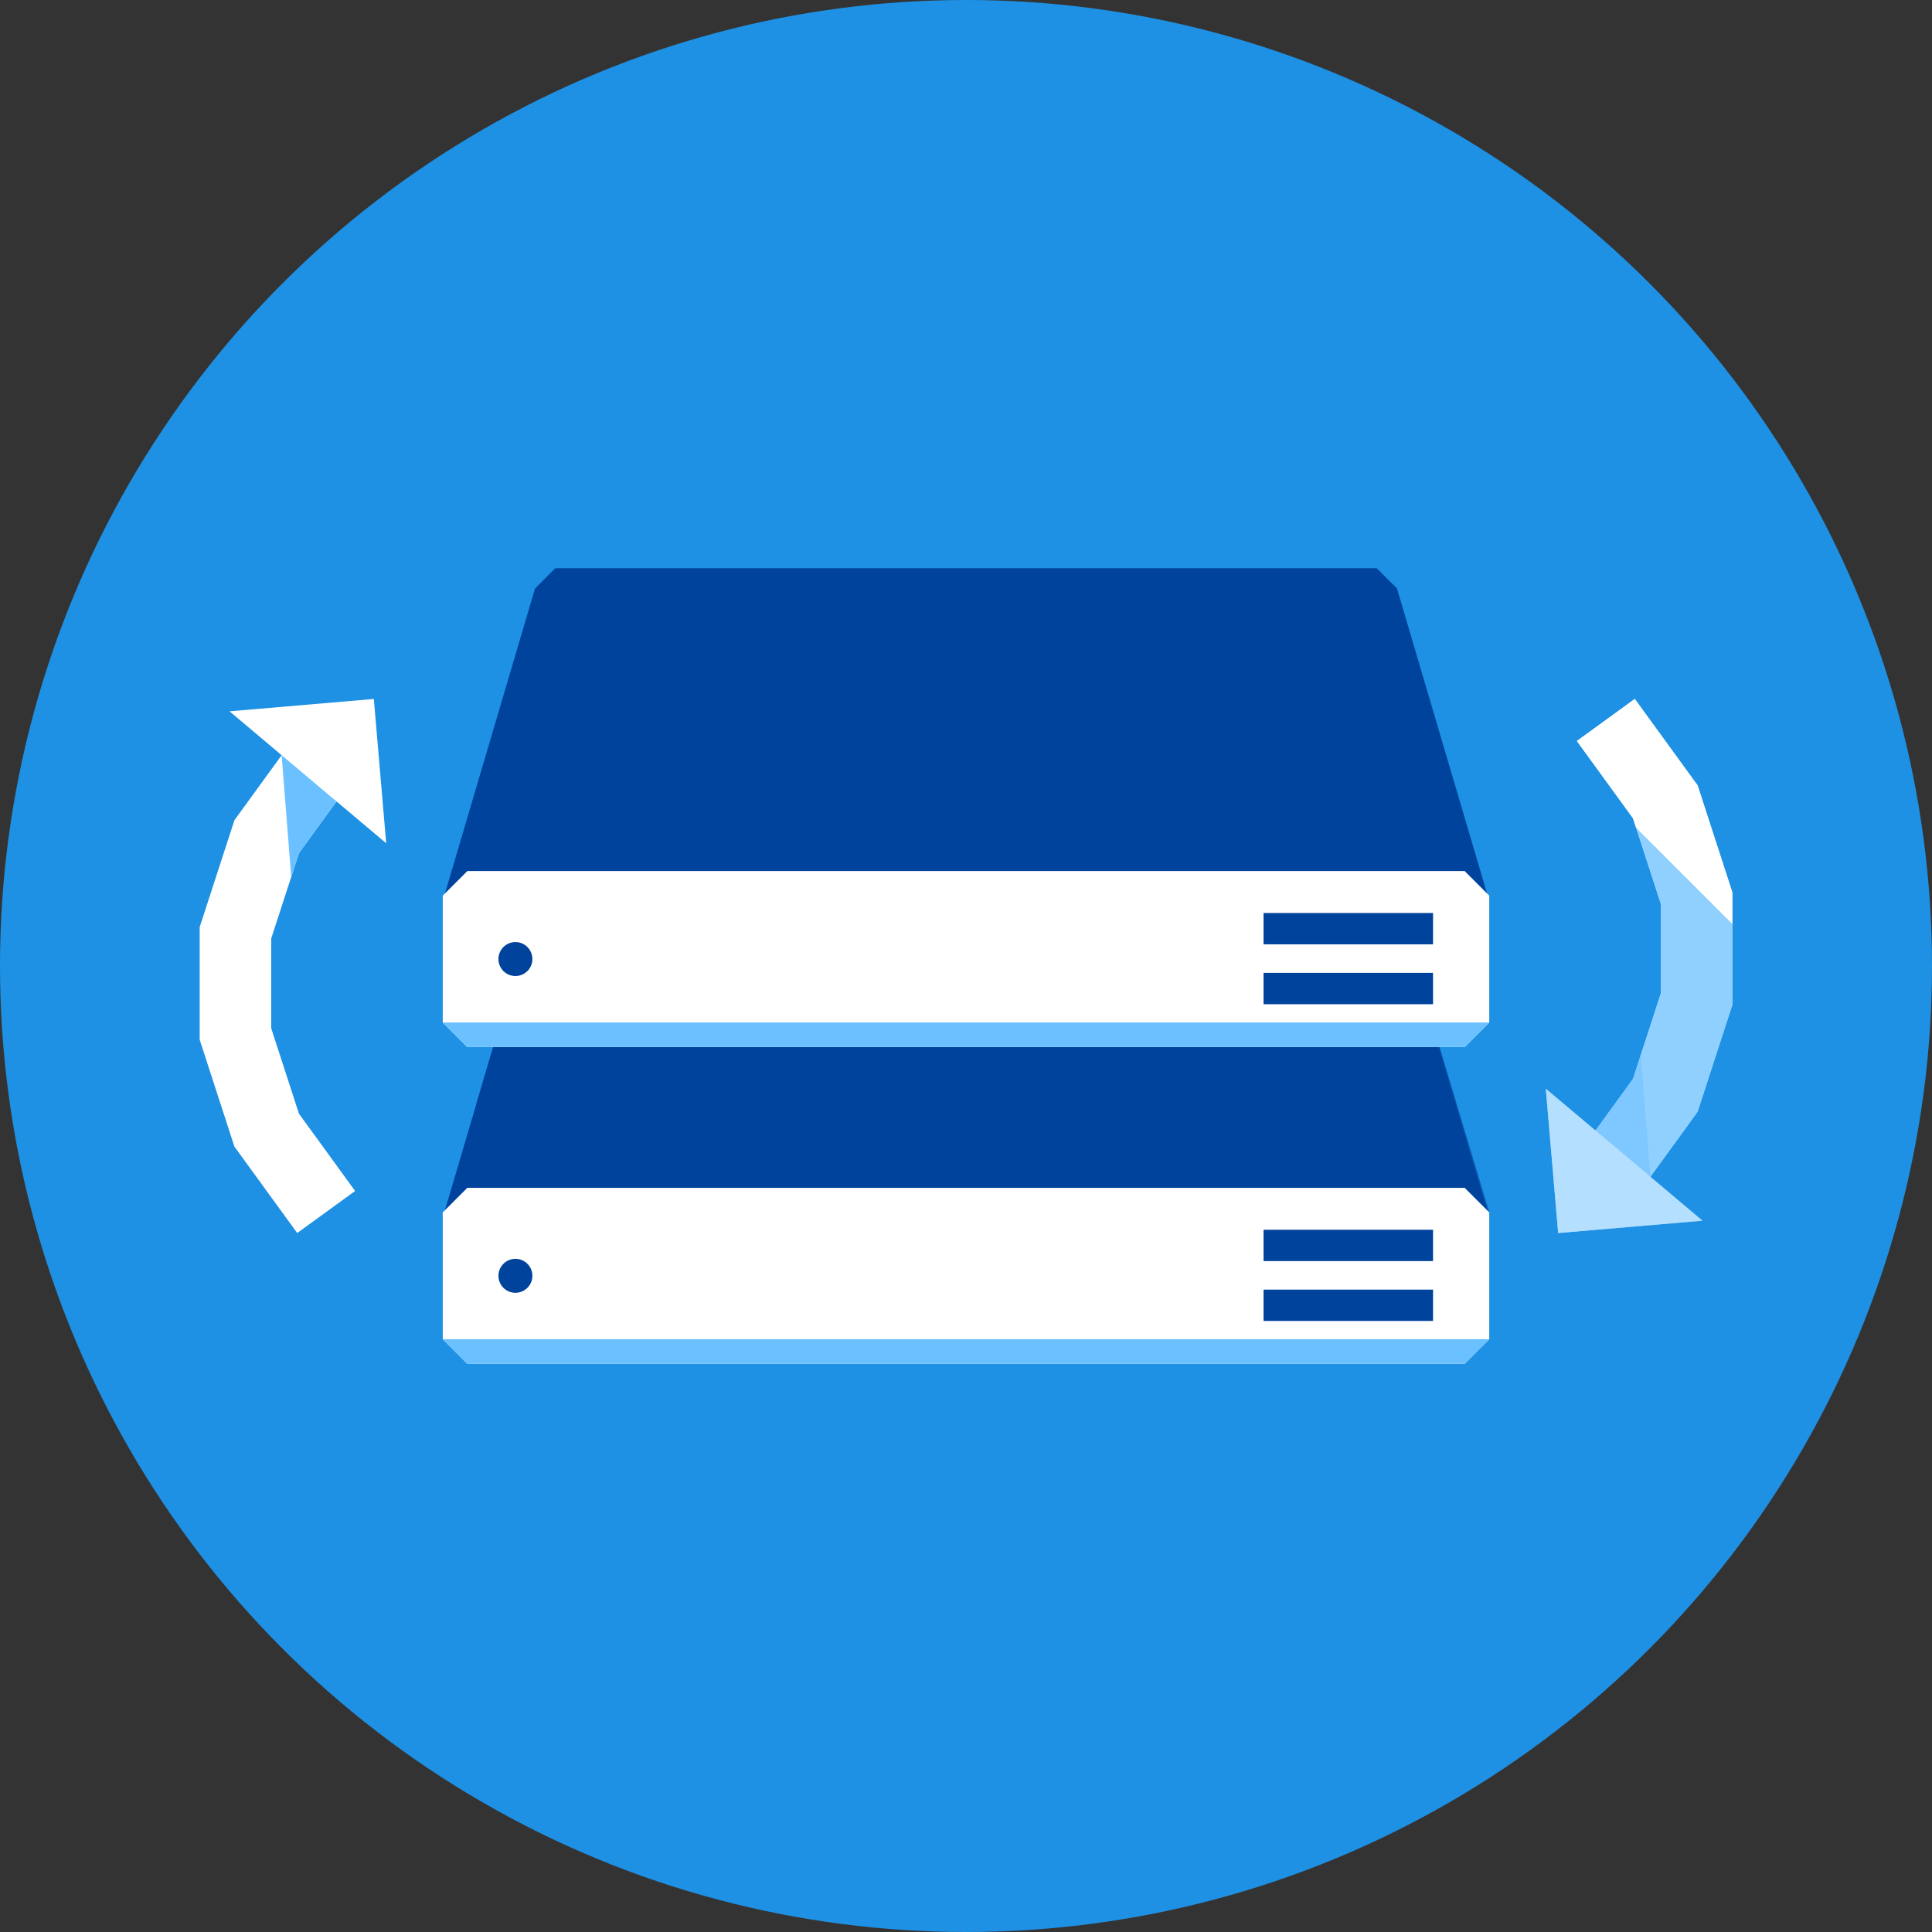 <?xml version="1.0" encoding="utf-8"?>
<!-- Generator: Adobe Illustrator 16.0.0, SVG Export Plug-In . SVG Version: 6.00 Build 0)  -->
<!DOCTYPE svg PUBLIC "-//W3C//DTD SVG 1.1//EN" "http://www.w3.org/Graphics/SVG/1.1/DTD/svg11.dtd">
<svg version="1.1" xmlns="http://www.w3.org/2000/svg" xmlns:xlink="http://www.w3.org/1999/xlink" x="0px" y="0px" width="216px"
	 height="216px" viewBox="0 0 216 216" enable-background="new 0 0 216 216" xml:space="preserve">
<rect x="0" y="0" width="216" height="216" fill="#333333" stroke="none"/>
<g id="cercle">
	<circle fill="#1E91E4" cx="108" cy="108" r="108"/>
</g>
<g id="visuel">
	<g>
		<g>
			<g>
				<polygon opacity="0.2" fill="#005899" points="127.267,137.275 131.601,141.024 131.267,137.275 				"/>
				<g>
					<g>
						<g>
							<polygon fill="#00439C" points="62.08,98.941 59.816,101.204 59.816,101.204 49.5,136.144 52.247,138.406 163.753,138.406 
								166.5,136.144 166.5,136.144 156.184,101.204 153.92,98.941 							"/>
						</g>
						<g opacity="0.75">
							<polygon fill="#00439C" points="156.183,101.204 153.92,98.941 62.08,98.941 59.816,101.204 59.816,101.204 53.218,123.552 
								166.5,135.548 							"/>
						</g>
						<g>
							<g>
								<polygon fill="#FFFFFF" points="52.247,132.801 49.5,135.548 49.5,135.548 49.5,149.726 52.247,152.473 163.752,152.473 
									166.5,149.726 166.5,149.726 166.5,135.548 163.753,132.801 								"/>
							</g>
							<polygon fill="#6BC0FF" points="166.5,114.312 163.752,117.059 52.247,117.059 49.5,114.312 							"/>
							<g>
								<g>
									<g>
										<g>
											<g>
												<circle fill="#00439C" cx="57.624" cy="142.637" r="1.898"/>
											</g>
											<g>
												<rect x="141.267" y="144.181" fill="#00439C" width="18.948" height="3.504"/>
												<rect x="141.267" y="137.487" fill="#00439C" width="18.948" height="3.504"/>
											</g>
										</g>
									</g>
								</g>
							</g>
						</g>
					</g>
				</g>
			</g>
		</g>
		<g>
			<g>
				<polygon opacity="0.2" fill="#005899" points="127.267,101.861 131.601,105.61 131.267,101.861 				"/>
				<g>
					<g>
						<g>
							<polygon fill="#00439C" points="62.08,63.527 59.816,65.79 59.816,65.79 49.5,100.729 52.247,102.992 163.753,102.992 
								166.5,100.729 166.5,100.729 156.184,65.79 153.92,63.527 							"/>
						</g>
						<g>
							<g>
								<polygon fill="#FFFFFF" points="52.247,97.387 49.5,100.134 49.5,100.134 49.5,114.312 52.247,117.059 163.752,117.059 
									166.5,114.312 166.5,114.312 166.5,100.134 163.753,97.387 								"/>
							</g>
							<polygon fill="#6BC0FF" points="166.5,114.312 163.752,117.059 52.247,117.059 49.5,114.312 							"/>
							<g>
								<g>
									<g>
										<g>
											<g>
												<circle fill="#00439C" cx="57.624" cy="107.223" r="1.898"/>
											</g>
											<g>
												<rect x="141.267" y="108.767" fill="#00439C" width="18.948" height="3.504"/>
												<rect x="141.267" y="102.073" fill="#00439C" width="18.948" height="3.504"/>
											</g>
										</g>
									</g>
								</g>
							</g>
						</g>
					</g>
				</g>
				<polygon fill="#6BC0FF" points="166.5,149.726 163.752,152.473 52.247,152.473 49.5,149.726 				"/>
				<g>
					<path fill="#FFFFFF" d="M166.5,100.134"/>
				</g>
			</g>
		</g>
	</g>
	<g>
		<g>
			<g>
				<polygon fill="#FFFFFF" points="33.229,137.855 26.209,128.193 22.323,116.234 22.323,103.658 26.209,91.698 33.229,82.037 
					39.701,86.739 33.426,95.375 30.323,104.925 30.323,114.966 33.426,124.517 39.701,133.153 				"/>
			</g>
			<g>
				<polygon fill="#6BC0FF" points="33.426,95.375 39.701,86.739 33.229,82.037 31.488,84.433 32.558,98.047 				"/>
			</g>
			<polygon fill="#FFFFFF" points="43.177,94.278 41.795,78.145 25.662,79.526 			"/>
		</g>
		<g>
			<g>
				<polygon fill="#FFFFFF" points="182.771,78.145 189.791,87.807 193.677,99.766 193.677,112.342 189.791,124.302 
					182.771,133.963 176.299,129.261 182.574,120.625 185.677,111.075 185.677,101.034 182.574,91.483 176.299,82.847 				"/>
			</g>
			<polygon opacity="0.75" fill="#6BC0FF" points="185.677,111.075 182.574,120.625 176.299,129.261 182.771,133.963 
				189.791,124.302 193.677,112.342 193.677,103.283 182.909,92.515 185.677,101.034 			"/>
			<g opacity="0.5">
				<polygon fill="#6BC0FF" points="182.574,120.625 176.299,129.261 182.771,133.963 184.512,131.567 183.442,117.953 				"/>
			</g>
			<polygon fill="#FFFFFF" points="172.823,121.722 174.205,137.855 190.338,136.474 			"/>
		</g>
	</g>
	<g>
		<rect x="184.512" y="131.567" fill="#00439C" width="0" height="0"/>
		<polygon fill="#6BC0FF" points="182.771,133.963 184.512,131.567 184.512,131.567 		"/>
	</g>
	<g>
		<polygon fill="#FFFFFF" points="193.677,99.766 189.791,87.807 182.771,78.145 176.299,82.847 182.574,91.483 182.909,92.515 
			193.677,103.283 		"/>
	</g>
	<polygon opacity="0.5" fill="#6BC0FF" points="172.823,121.722 174.205,137.855 190.338,136.474 	"/>
</g>
<g id="texte">
</g>
</svg>
